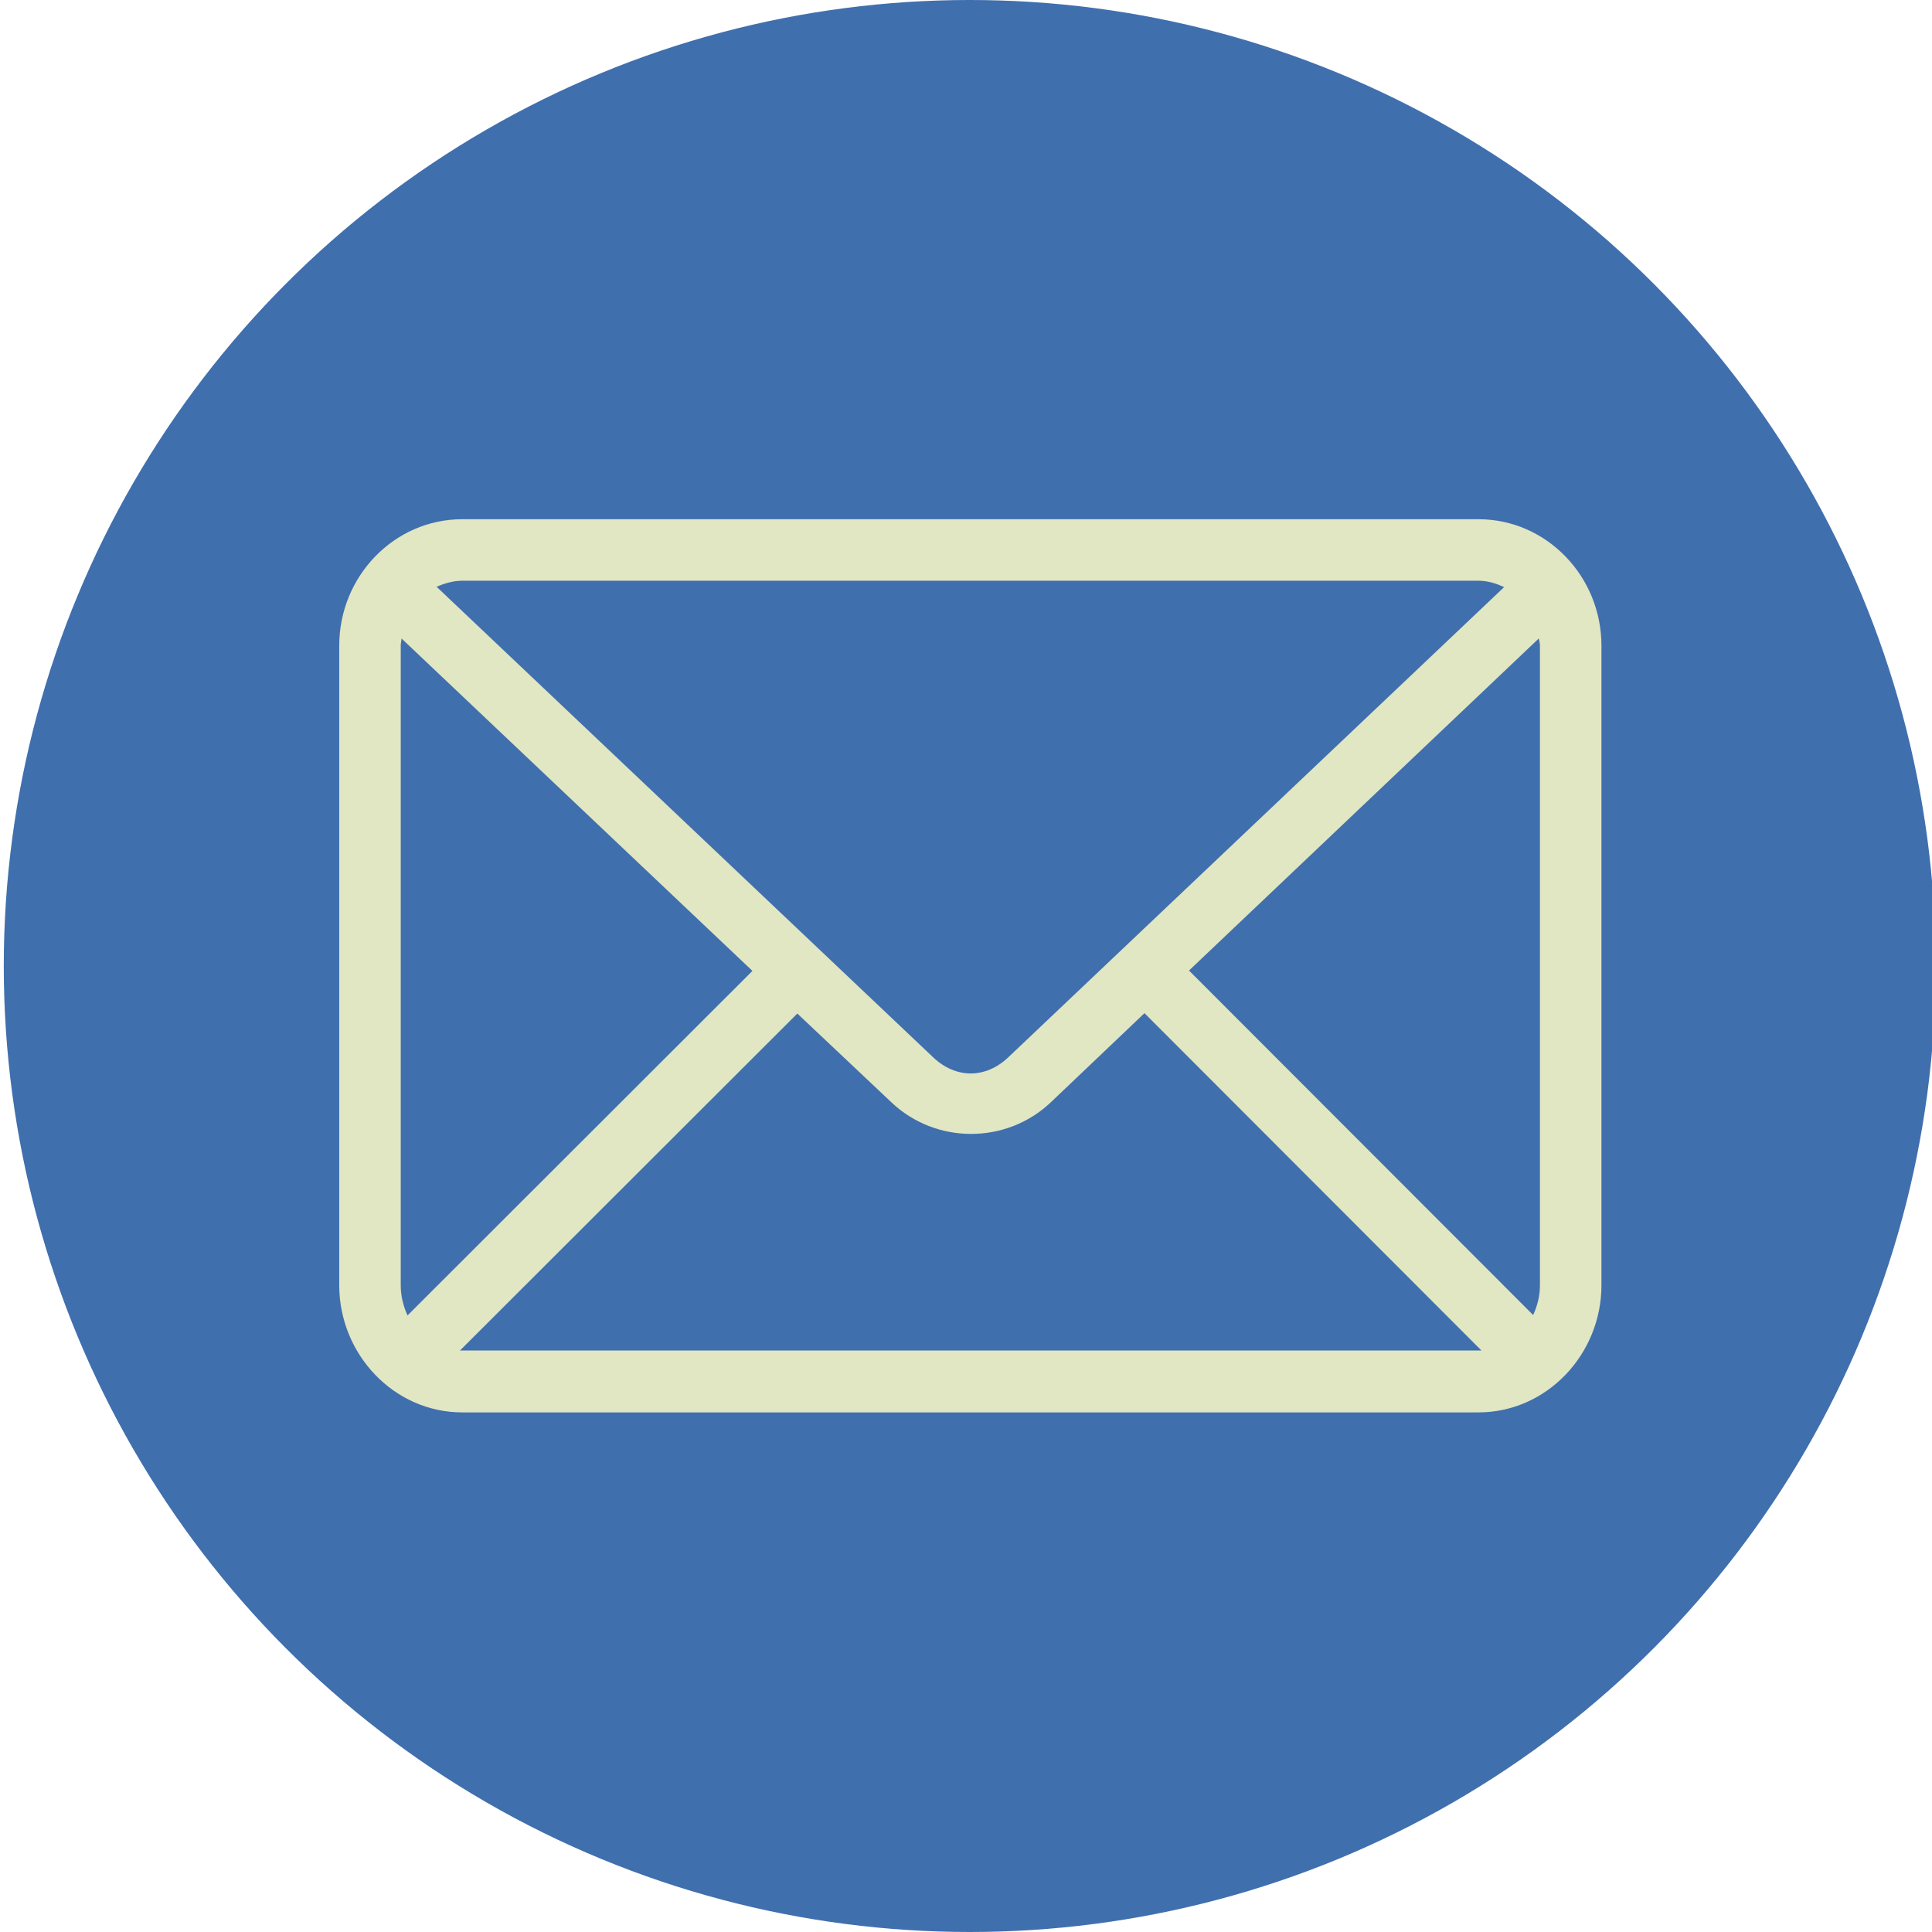 <?xml version="1.0" encoding="UTF-8"?>
<svg xmlns="http://www.w3.org/2000/svg" id="Layer_1" data-name="Layer 1" version="1.1" viewBox="0 0 512 512">
  <defs>
    <style>
      .cls-1 {
        fill: #e1e6c3;
      }

      .cls-1, .cls-2 {
        stroke-width: 0px;
      }

      .cls-2 {
        fill: #406fae;
      }
    </style>
  </defs>
  <circle class="cls-2" cx="257" cy="256" r="256"></circle>
  <path class="cls-1" d="M122.5,137.6c-18.1,0-32.6,15.2-32.6,33.5v169.5c0,18.3,14.5,33.7,32.6,33.7h269.3c18.1,0,32.6-15.4,32.6-33.7v-169.5c0-18.3-14.5-33.5-32.6-33.5H122.5ZM122.5,153.9h269.3c2.4,0,4.7.7,6.8,1.7l-131.4,124.6c-6,5.7-13.9,5.7-19.9,0l-131.6-124.7c2.1-.9,4.4-1.6,6.8-1.6h0ZM106.4,169.2l93,88.1-91.4,91.3c-1.1-2.4-1.8-5.1-1.8-8v-169.5c0-.7.2-1.3.2-1.9h0ZM407.8,169.2c.1.6.3,1.2.3,1.9v169.5c0,2.9-.7,5.5-1.8,7.9l-91.2-91.3,92.7-88ZM303.3,268.5l89.3,89.4H121.9l89.4-89.3,24.9,23.5c11.8,11.2,30.5,11.2,42.3,0l24.8-23.6Z"></path>
</svg>
